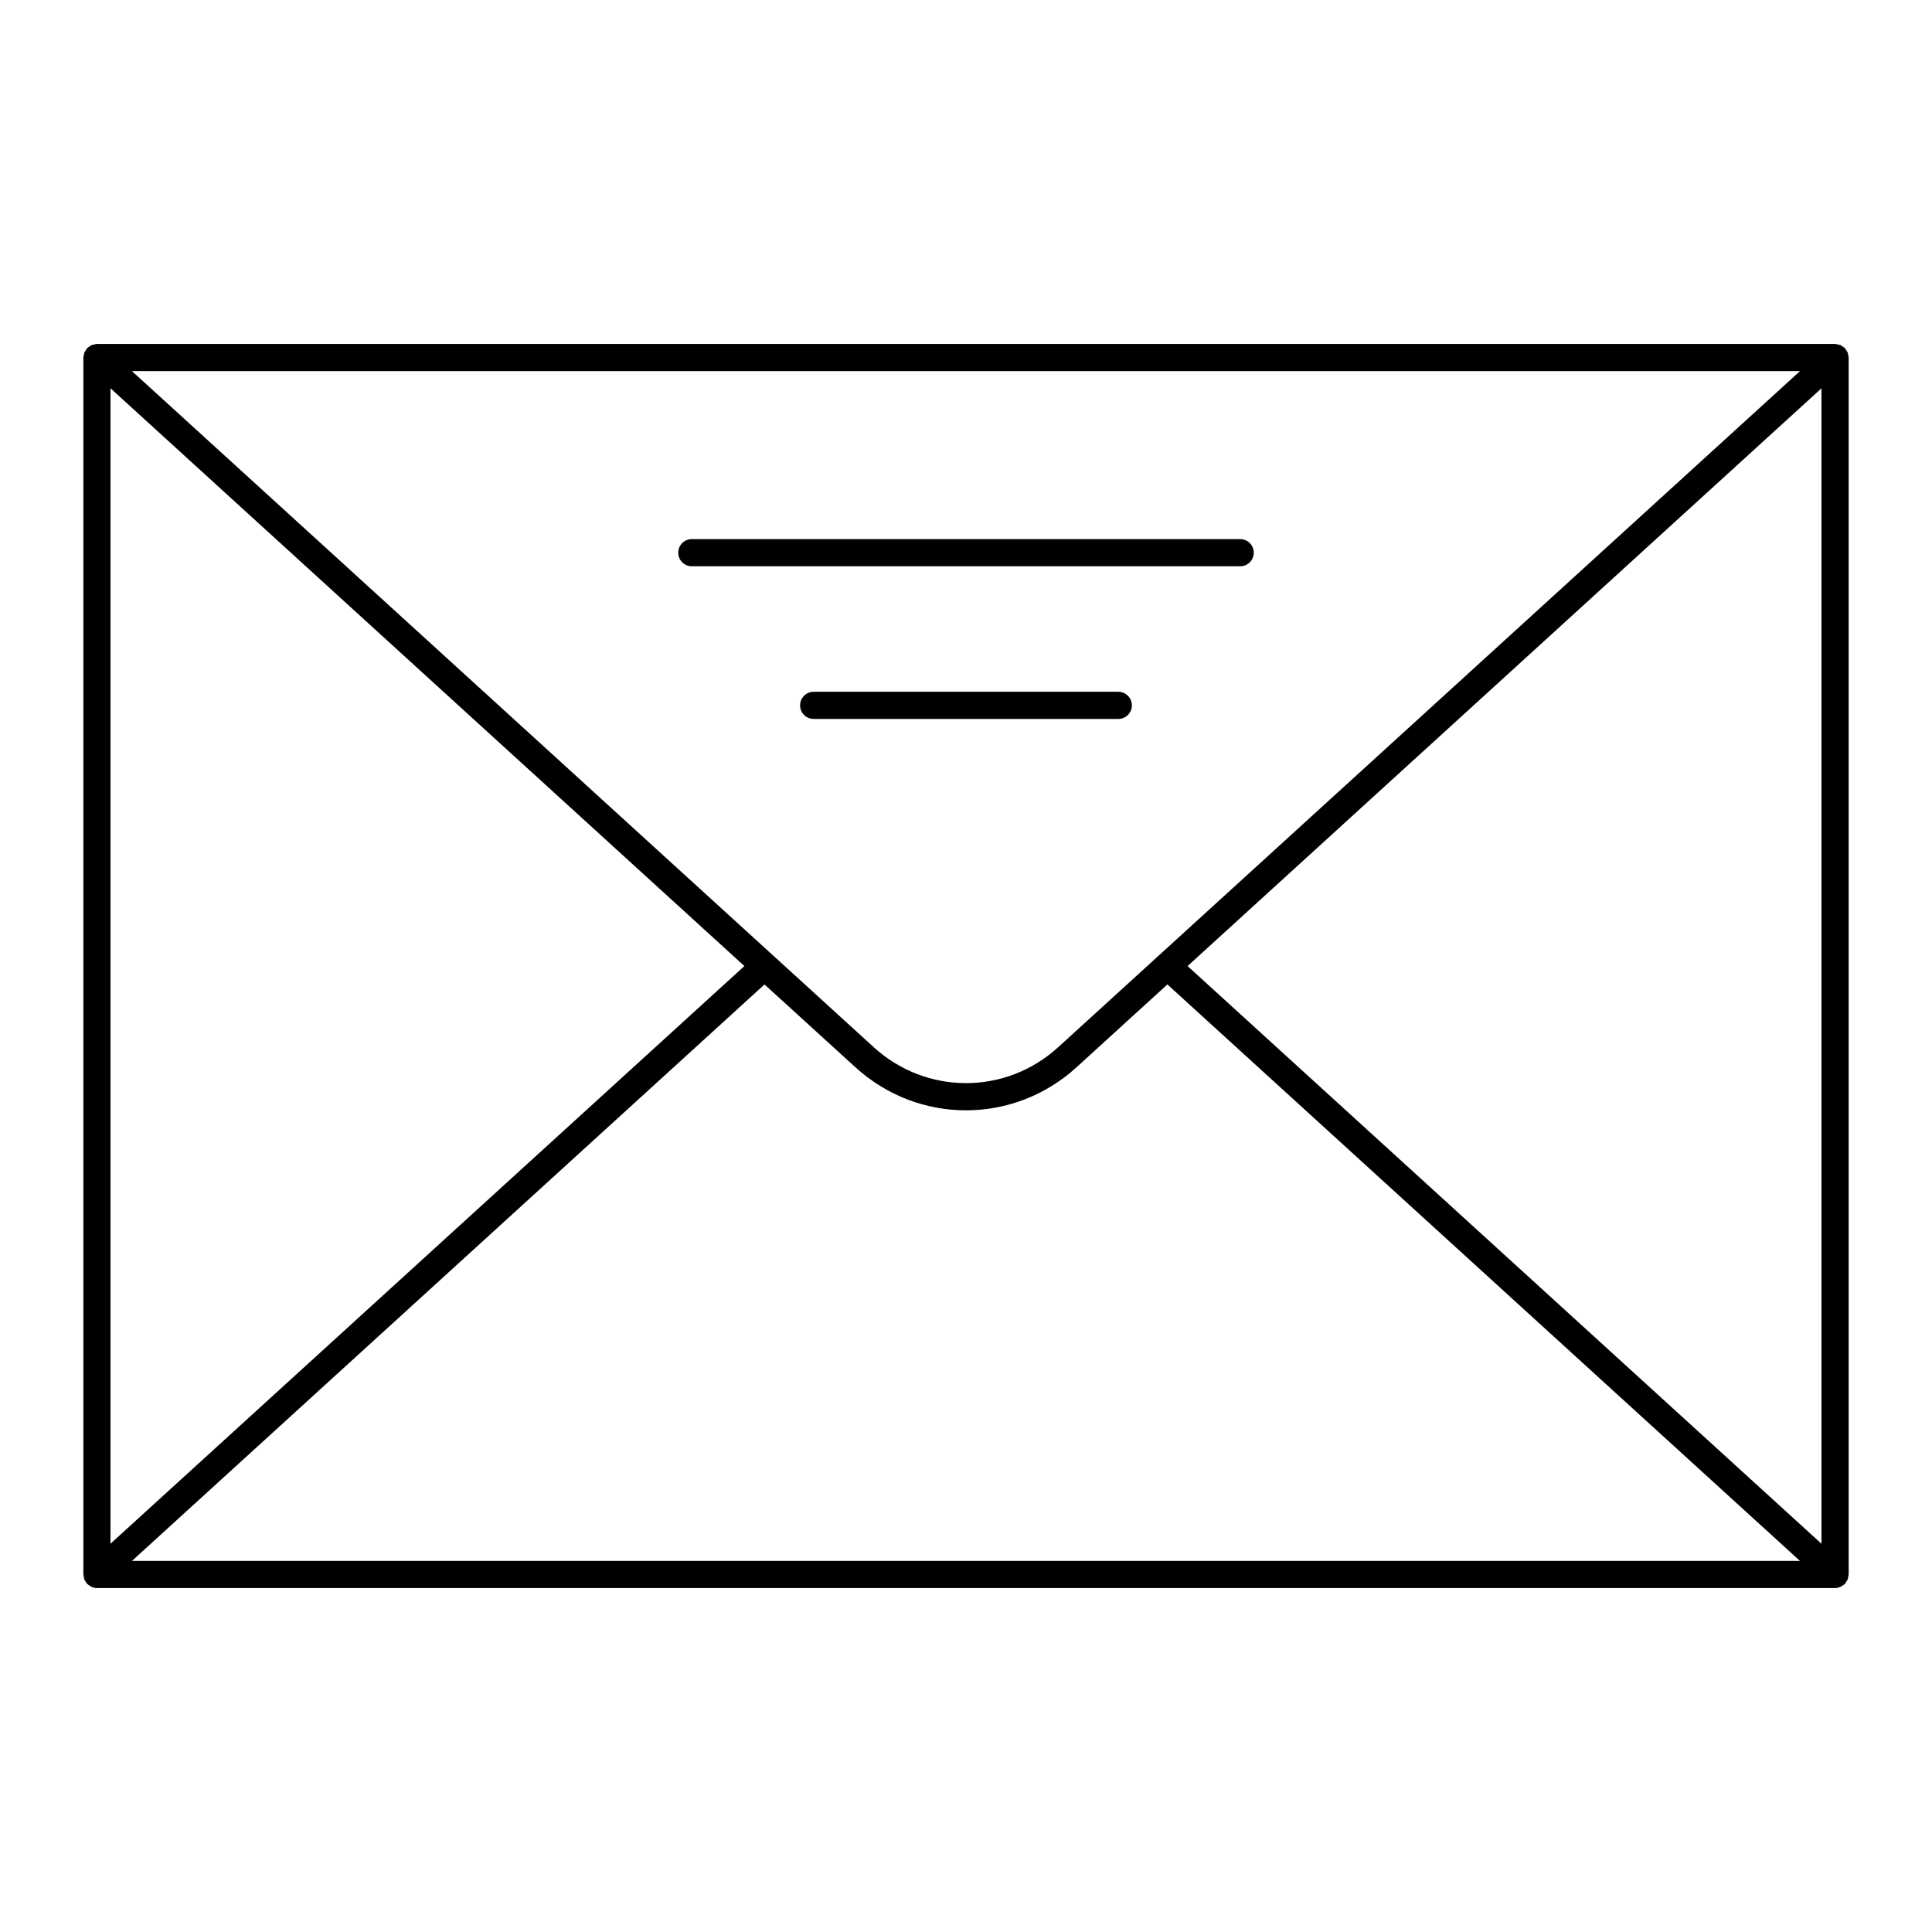 <?xml version="1.0" encoding="UTF-8"?>
<!-- Uploaded to: ICON Repo, www.svgrepo.com, Generator: ICON Repo Mixer Tools -->
<svg fill="#000000" width="800px" height="800px" version="1.1" viewBox="144 144 512 512" xmlns="http://www.w3.org/2000/svg">
 <g>
  <path d="m166.35 562.55c0.094 0.242 0.25 0.438 0.391 0.648 0.105 0.156 0.156 0.336 0.289 0.48 0.02 0.023 0.047 0.027 0.066 0.047 0.246 0.258 0.551 0.441 0.863 0.617 0.113 0.062 0.207 0.168 0.324 0.219 0.031 0.012 0.066 0.008 0.098 0.02 0.422 0.168 0.859 0.273 1.309 0.273 0.012 0 0.027-0.008 0.039-0.008h460.55c0.012 0 0.027 0.008 0.039 0.008 0.445 0 0.887-0.105 1.305-0.27 0.031-0.012 0.066-0.008 0.098-0.02 0.117-0.051 0.211-0.156 0.324-0.219 0.312-0.176 0.617-0.359 0.863-0.617 0.02-0.02 0.047-0.027 0.066-0.047 0.133-0.145 0.184-0.324 0.289-0.48 0.141-0.211 0.297-0.41 0.391-0.648 0.102-0.258 0.121-0.527 0.16-0.797 0.027-0.18 0.102-0.332 0.102-0.508v-322.5c0-0.184-0.078-0.344-0.105-0.52-0.039-0.262-0.059-0.52-0.156-0.77-0.102-0.266-0.27-0.488-0.43-0.719-0.094-0.137-0.137-0.293-0.25-0.418-0.016-0.02-0.043-0.027-0.059-0.043-0.207-0.215-0.465-0.363-0.715-0.523-0.145-0.09-0.266-0.215-0.422-0.285-0.199-0.09-0.43-0.105-0.648-0.156-0.242-0.059-0.473-0.137-0.719-0.145-0.035-0.004-0.062-0.023-0.094-0.023h-460.62c-0.031 0-0.059 0.016-0.086 0.016-0.234 0.008-0.453 0.086-0.68 0.137-0.234 0.055-0.48 0.074-0.695 0.168-0.129 0.059-0.23 0.164-0.352 0.238-0.281 0.168-0.559 0.332-0.781 0.57-0.016 0.02-0.043 0.023-0.059 0.043-0.113 0.125-0.156 0.281-0.25 0.418-0.16 0.23-0.328 0.453-0.43 0.719-0.098 0.25-0.117 0.508-0.156 0.77-0.035 0.18-0.113 0.336-0.113 0.523v322.5c0 0.18 0.074 0.332 0.102 0.504 0.039 0.27 0.062 0.535 0.16 0.797zm460.36-9.445-167.99-153.09 167.99-153.11zm-256.02-126.27c8.359 7.609 18.832 11.414 29.305 11.414s20.945-3.801 29.297-11.414l24.082-21.949 167.63 152.77-442.03-0.004 167.63-152.76zm53.75-5.324c-13.938 12.715-34.961 12.699-48.898 0l-196.57-179.16h442.04zm-83.172-21.496-167.99 153.09v-306.21z"/>
  <path d="m327.34 294.07h145.32c1.988 0 3.598-1.609 3.598-3.598 0-1.988-1.609-3.598-3.598-3.598l-145.32-0.004c-1.988 0-3.598 1.609-3.598 3.598 0 1.992 1.609 3.602 3.598 3.602z"/>
  <path d="m440.36 327.33h-80.73c-1.988 0-3.598 1.609-3.598 3.598 0 1.988 1.609 3.598 3.598 3.598h80.73c1.988 0 3.598-1.609 3.598-3.598 0-1.988-1.609-3.598-3.598-3.598z"/>
 </g>
</svg>